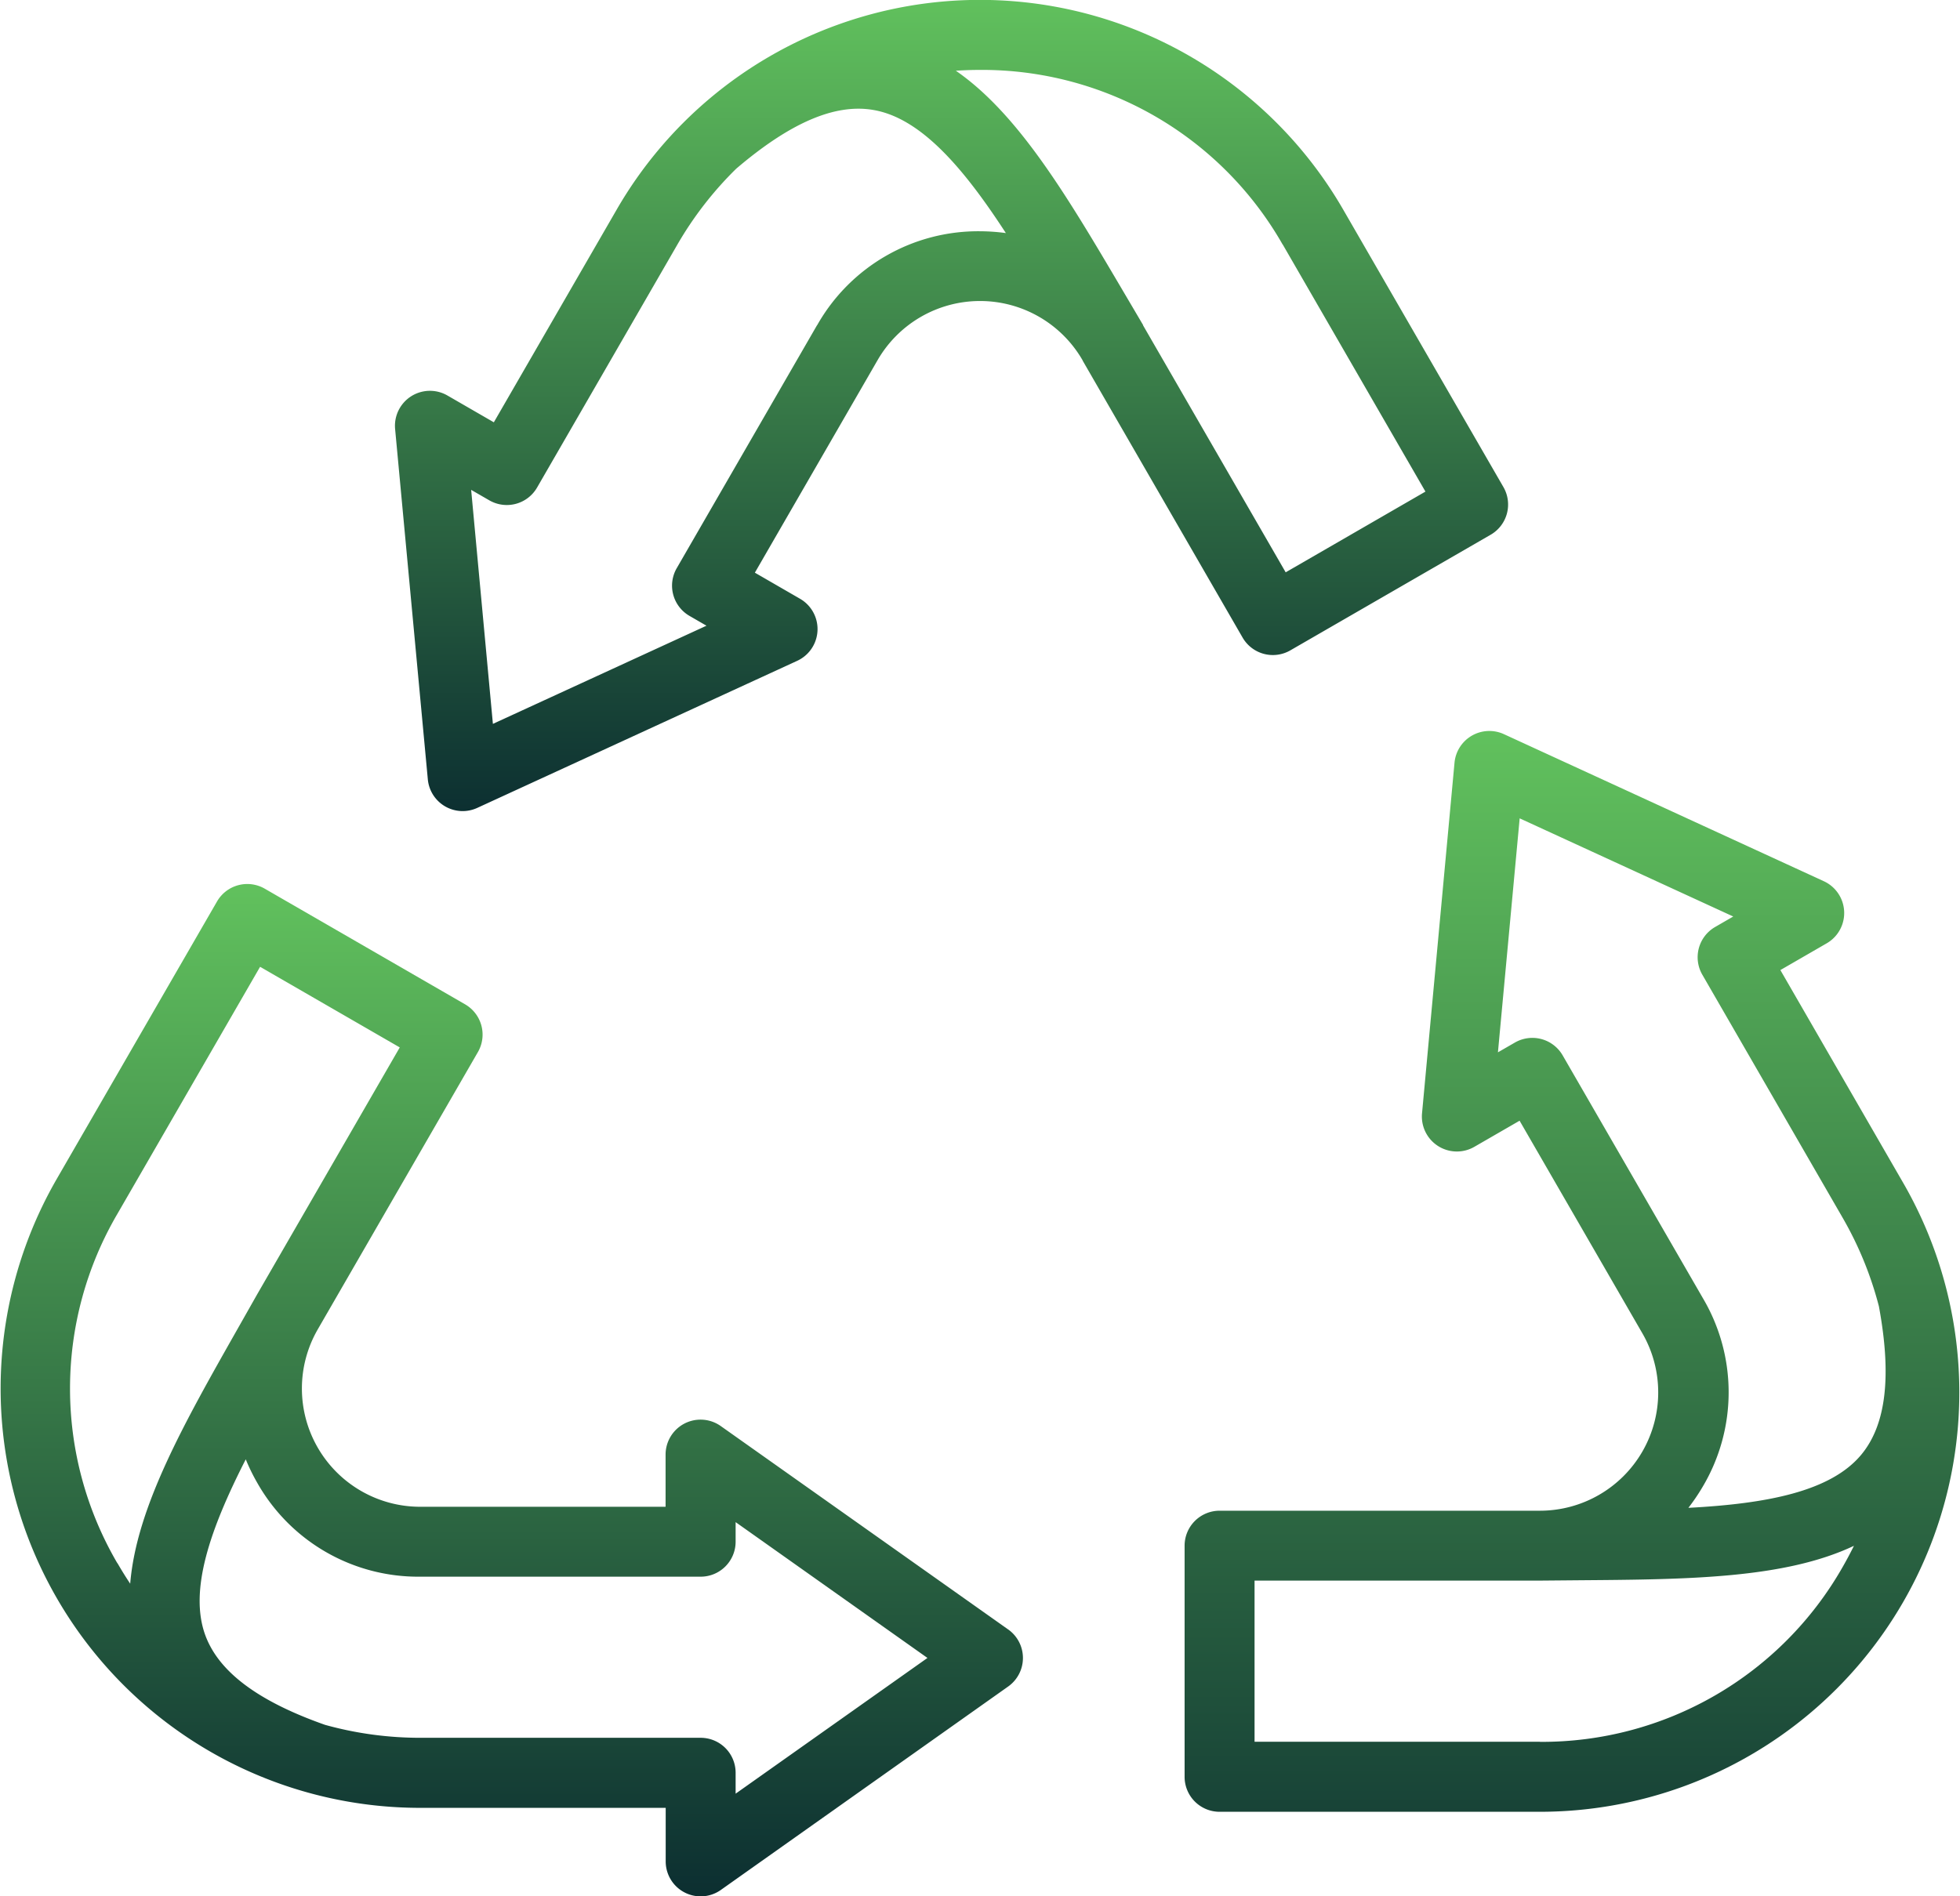 <svg xmlns="http://www.w3.org/2000/svg" xmlns:xlink="http://www.w3.org/1999/xlink" width="66.626" height="64.479" viewBox="0 0 66.626 64.479">
  <defs>
    <linearGradient id="linear-gradient" x1="0.5" x2="0.5" y2="1" gradientUnits="objectBoundingBox">
      <stop offset="0" stop-color="#61c15d"/>
      <stop offset="1" stop-color="#0c2f31"/>
    </linearGradient>
    <clipPath id="clip-path">
      <rect id="Rectangle_1891" data-name="Rectangle 1891" width="66.626" height="64.479" fill="url(#linear-gradient)"/>
    </clipPath>
  </defs>
  <g id="Group_2951" data-name="Group 2951" transform="translate(-0.001)">
    <g id="Group_2951-2" data-name="Group 2951" transform="translate(0.001 0)" clip-path="url(#clip-path)">
      <path id="Path_926" data-name="Path 926" d="M40.755,12.262l5.436,9.416a1.188,1.188,0,0,0,1.624.435l6.807-3.93a1.187,1.187,0,0,0,.435-1.623L49.613,7.13a14.257,14.257,0,0,0-24.7,0l-4.174,7.229-1.577-.911a1.189,1.189,0,0,0-1.779,1.14L18.495,26.5a1.189,1.189,0,0,0,1.68.97l10.874-5a1.189,1.189,0,0,0,.1-2.11l-1.537-.888,4.173-7.229a4.022,4.022,0,0,1,6.963,0l.009.016h0m6.8-3.944,4.85,8.4L47.656,19.46l-4.849-8.4,0-.007,0-.005-.693-1.176C40.255,6.72,38.59,3.889,36.444,2.405c.272-.018.545-.028.821-.028a11.76,11.76,0,0,1,10.29,5.941M31.724,11.06l-4.768,8.259a1.188,1.188,0,0,0,.435,1.623l.576.333-7.26,3.338-.739-7.957.617.356a1.188,1.188,0,0,0,1.624-.435l4.768-8.259a12.065,12.065,0,0,1,2-2.581c1.83-1.562,3.352-2.219,4.651-2,1.627.271,3.079,1.977,4.516,4.188a6.7,6.7,0,0,0-.877-.062,6.288,6.288,0,0,0-5.541,3.2" transform="translate(-3.952 0)" fill="url(#linear-gradient)"/>
      <path id="Path_927" data-name="Path 927" d="M34.27,64.249,24.5,57.333a1.189,1.189,0,0,0-1.875.97v1.775H14.281A4.021,4.021,0,0,1,10.8,54.049l.009-.016v0l5.436-9.415a1.189,1.189,0,0,0-.435-1.624L9,39.062a1.188,1.188,0,0,0-1.623.435L1.932,48.926A14.259,14.259,0,0,0,14.281,70.315h8.348v1.821a1.188,1.188,0,0,0,1.875.97l9.767-6.917a1.189,1.189,0,0,0,0-1.94M3.991,62a11.761,11.761,0,0,1,0-11.882l4.85-8.4,4.748,2.741-4.85,8.4-.005.009,0,0L8.06,54.058c-1.8,3.179-3.422,6.036-3.634,8.635q-.226-.338-.434-.7m21.014,7.84v-.711a1.189,1.189,0,0,0-1.189-1.189H14.281a12.072,12.072,0,0,1-3.232-.44c-2.27-.8-3.6-1.794-4.063-3.028-.579-1.544.172-3.655,1.368-6a6.623,6.623,0,0,0,.386.79,6.286,6.286,0,0,0,5.541,3.2h9.536a1.189,1.189,0,0,0,1.189-1.188V60.6l6.521,4.618Z" transform="translate(0 -8.845)" fill="url(#linear-gradient)"/>
      <path id="Path_928" data-name="Path 928" d="M76.542,47.532,72.369,40.3l1.577-.911a1.19,1.19,0,0,0-.1-2.11l-10.874-5a1.189,1.189,0,0,0-1.68.971L60.188,45.17a1.189,1.189,0,0,0,1.778,1.14l1.538-.888,4.174,7.229A4.022,4.022,0,0,1,64.2,58.683H53.306a1.19,1.19,0,0,0-1.189,1.189v7.86a1.189,1.189,0,0,0,1.189,1.188H64.194A14.259,14.259,0,0,0,76.542,47.532M64.968,43.2a1.189,1.189,0,0,0-1.624-.435l-.576.332.739-7.956,7.26,3.338-.616.356a1.188,1.188,0,0,0-.435,1.623l4.767,8.259a12.062,12.062,0,0,1,1.234,3.011c.44,2.371.249,4.021-.59,5.04-1.048,1.273-3.251,1.678-5.885,1.817a6.806,6.806,0,0,0,.493-.729,6.287,6.287,0,0,0,0-6.4Zm-.773,23.339h-9.7V61.059h9.714l1.366-.012c3.655-.028,6.938-.055,9.295-1.171q-.181.366-.386.724a11.761,11.761,0,0,1-10.289,5.942" transform="translate(-11.849 -7.316)" fill="url(#linear-gradient)"/>
    </g>
  </g>
</svg>
